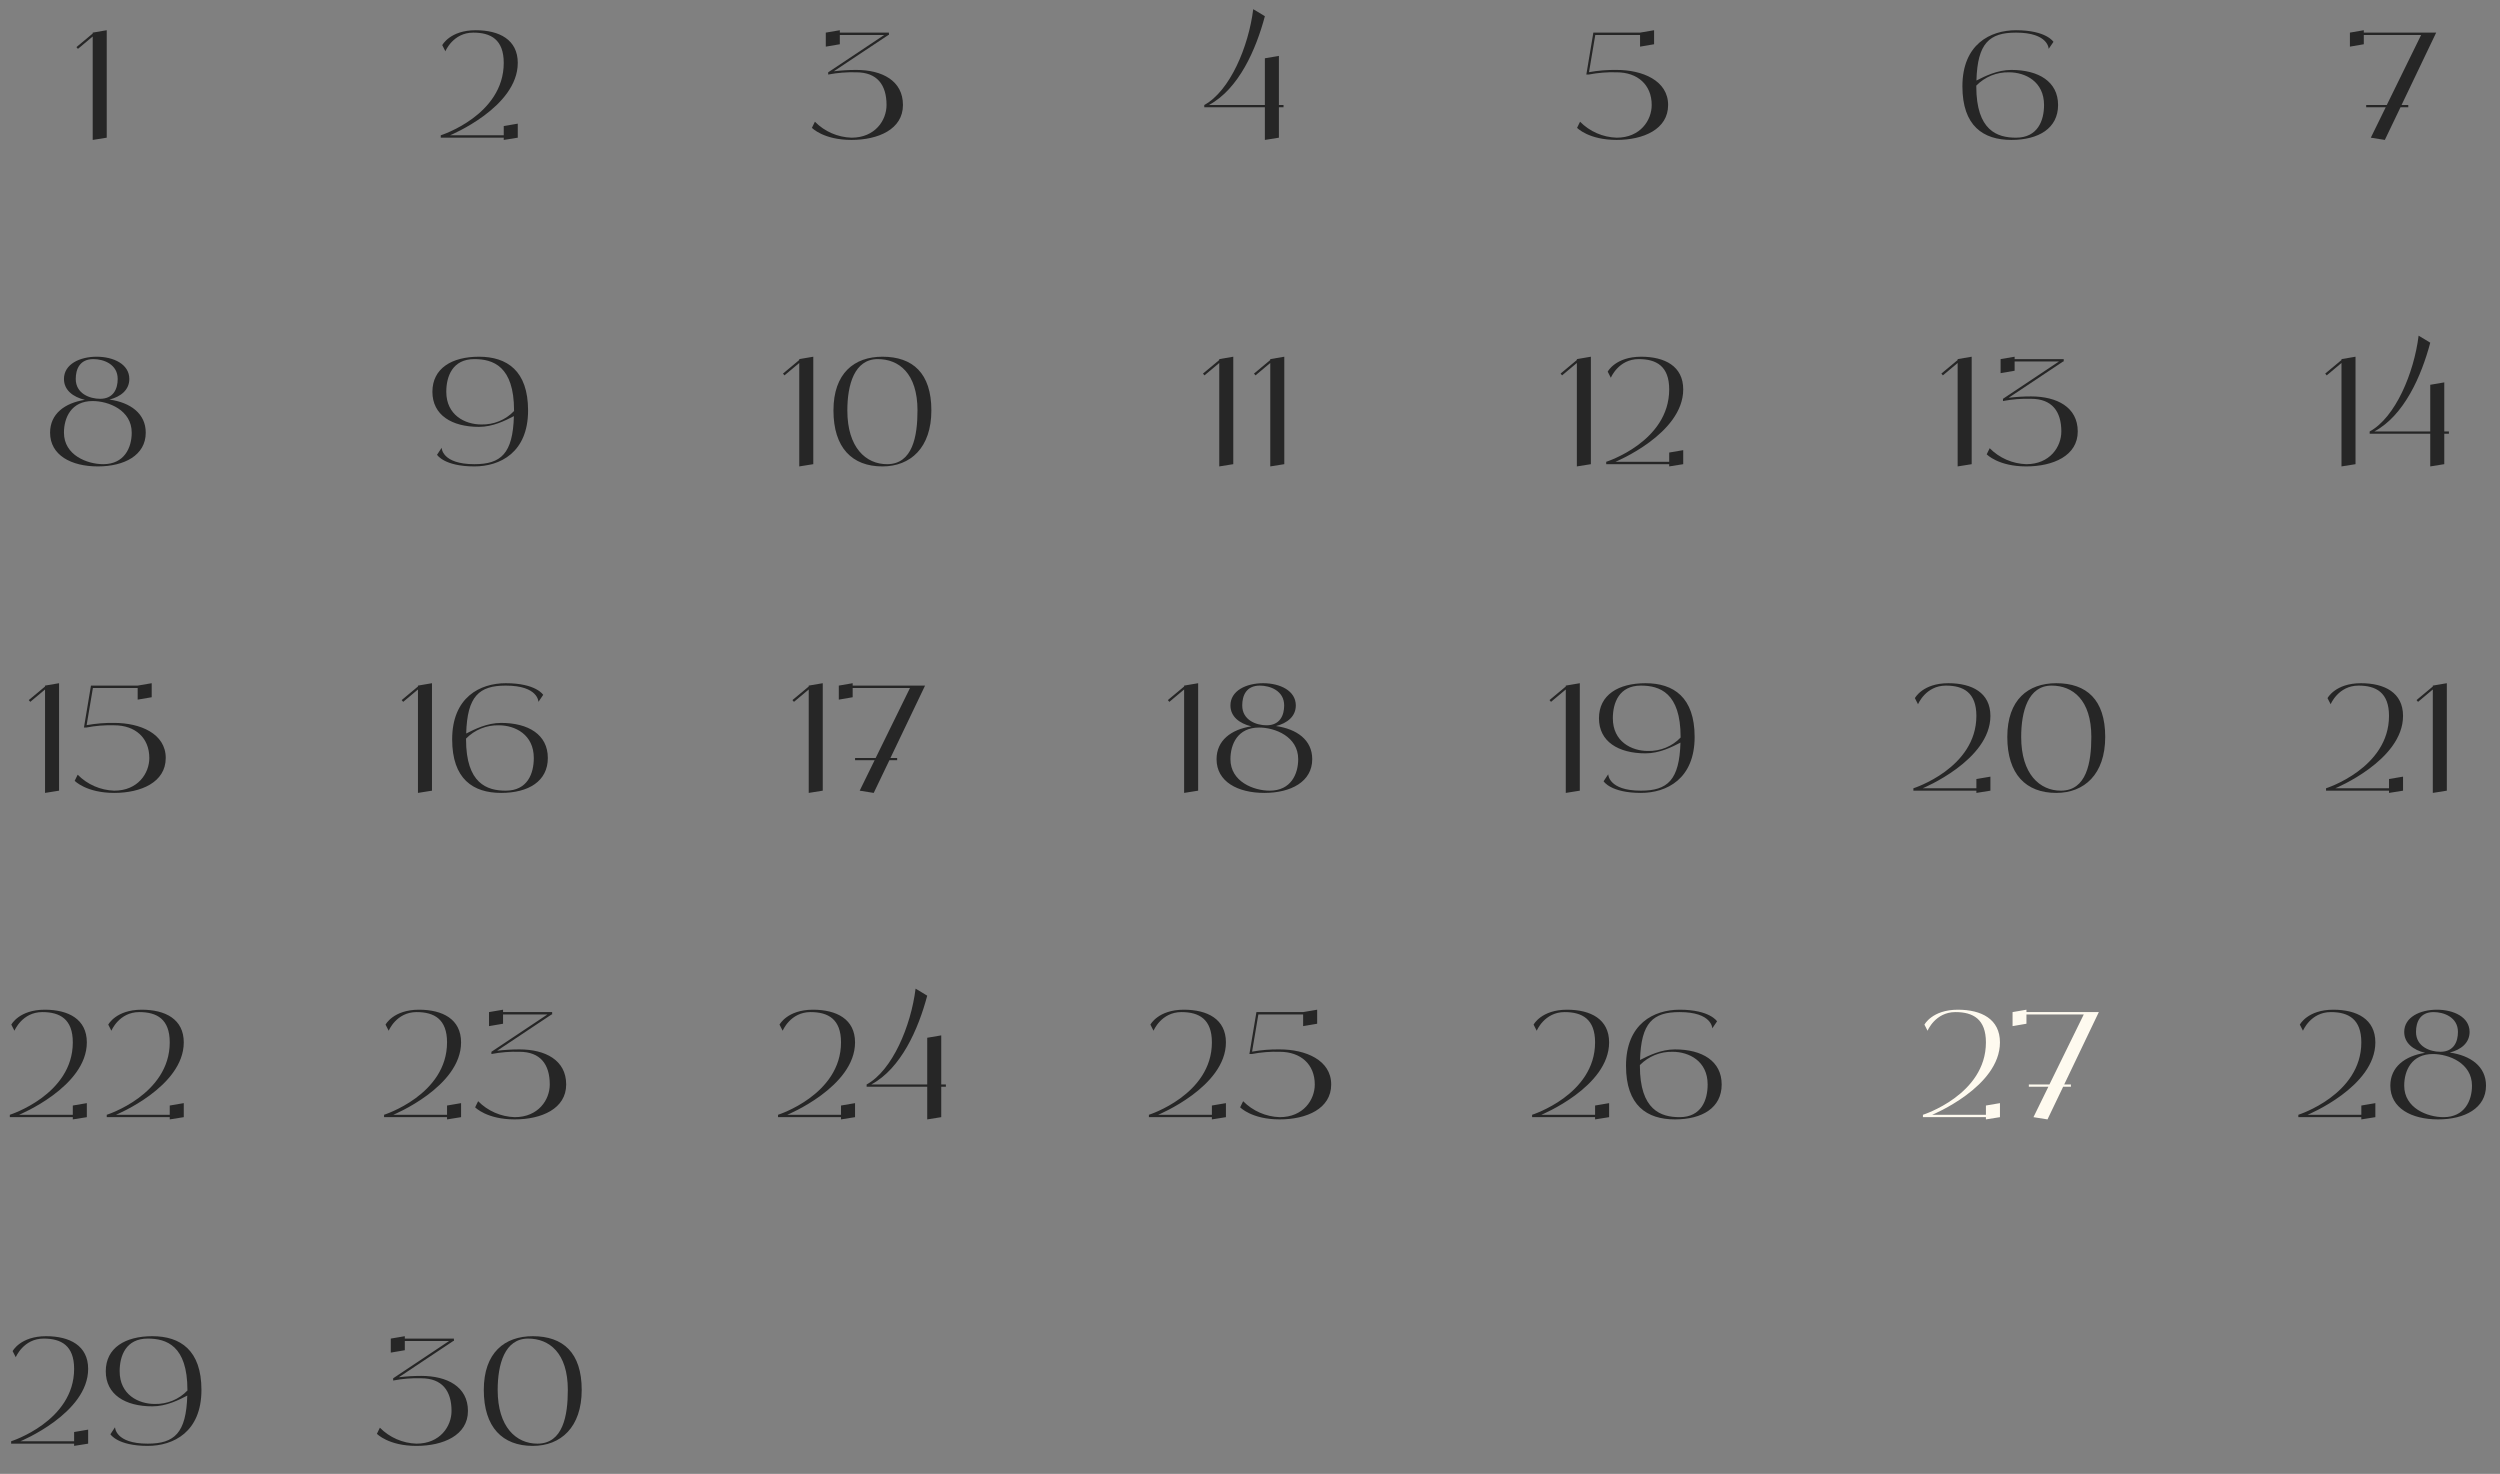 <?xml version="1.0" encoding="UTF-8"?> <svg xmlns="http://www.w3.org/2000/svg" width="268" height="158" viewBox="0 0 268 158" fill="none"><rect x="0" y="0" width="268" height="158" fill="#808080" stroke="none"/><path d="M9.938 3.496L11.442 3.24V14.76L9.938 15V3.912L8.354 5.24L8.194 5.048L9.938 3.592V3.496Z" fill="#262626"></path><path d="M11.736 42.832C13.976 43.152 15.624 44.32 15.624 46.384C15.624 48.8 13.336 50 10.489 50C7.641 50 5.369 48.8 5.369 46.384C5.369 44.368 6.936 43.2 9.097 42.864C7.832 42.56 6.856 41.824 6.856 40.624C6.856 39.04 8.553 38.24 10.361 38.24C12.168 38.24 13.864 39.04 13.864 40.624C13.864 41.792 12.953 42.528 11.736 42.832ZM8.12 40.624C8.12 42.208 9.64 42.752 10.729 42.752C12.168 42.752 12.617 41.68 12.617 40.624C12.617 39.04 11.097 38.496 10.008 38.496C8.553 38.496 8.12 39.568 8.12 40.624ZM11.065 49.76C13.336 49.76 14.12 47.984 14.12 46.384C14.12 43.952 11.624 42.992 9.928 42.992C7.641 42.992 6.856 44.768 6.856 46.384C6.856 48.8 9.352 49.76 11.065 49.76Z" fill="#262626"></path><path d="M4.828 73.496L6.332 73.24V84.76L4.828 85V73.912L3.244 75.24L3.084 75.048L4.828 73.592V73.496ZM12.247 77.496C15.015 77.496 17.767 78.632 17.767 81.256C17.767 83.864 15.111 85 12.247 85C9.239 85 8.007 83.704 8.007 83.704L8.327 83.048C9.367 84.104 10.775 84.712 12.247 84.76C14.791 84.76 16.007 82.888 16.007 81.256C16.007 79.096 14.503 77.752 12.247 77.752C11.239 77.72 10.247 77.8 9.255 77.992H8.999L9.751 73.496H14.759L16.263 73.24V74.744L14.759 75V73.752H9.959L9.287 77.736C10.263 77.56 11.255 77.48 12.247 77.496Z" fill="#262626"></path><path d="M7.805 119.504V118.512L9.309 118.256V119.76L7.805 120V119.76H1.053V119.504C1.053 119.504 7.805 117.36 7.805 111.744C7.805 109.248 6.429 108.496 4.541 108.496C2.365 108.496 1.549 110.496 1.549 110.496L1.213 109.84C1.213 109.84 2.045 108.24 4.797 108.24C7.325 108.24 9.309 109.248 9.309 111.744C9.309 116.512 2.045 119.504 2.045 119.504H7.805ZM18.196 119.504V118.512L19.7 118.256V119.76L18.196 120V119.76H11.444V119.504C11.444 119.504 18.196 117.36 18.196 111.744C18.196 109.248 16.82 108.496 14.932 108.496C12.756 108.496 11.94 110.496 11.94 110.496L11.604 109.84C11.604 109.84 12.436 108.24 15.188 108.24C17.716 108.24 19.7 109.248 19.7 111.744C19.7 116.512 12.436 119.504 12.436 119.504H18.196Z" fill="#262626"></path><path d="M54.001 14.504V13.512L55.505 13.256V14.76L54.001 15V14.76H47.249V14.504C47.249 14.504 54.001 12.36 54.001 6.744C54.001 4.248 52.625 3.496 50.737 3.496C48.561 3.496 47.745 5.496 47.745 5.496L47.409 4.84C47.409 4.84 48.241 3.24 50.993 3.24C53.521 3.24 55.505 4.248 55.505 6.744C55.505 11.512 48.241 14.504 48.241 14.504H54.001Z" fill="#262626"></path><path d="M51.346 38.24C54.354 38.24 56.61 39.744 56.61 44C56.61 48.512 53.602 50 50.85 50C47.602 50 46.85 48.752 46.85 48.752L47.346 48C47.346 48 47.346 49.76 50.85 49.76C53.714 49.76 54.978 48.624 55.09 44.608C54.194 45.072 52.85 45.76 51.346 45.76C48.434 45.76 46.354 44.496 46.354 42C46.354 39.488 48.434 38.24 51.346 38.24ZM51.602 45.504C52.914 45.536 54.194 45.024 55.106 44.064C55.106 44.048 55.106 44.032 55.106 44C55.106 39.248 52.85 38.496 50.85 38.496C48.514 38.496 47.842 40.336 47.842 42C47.842 44.496 49.842 45.504 51.602 45.504Z" fill="#262626"></path><path d="M44.805 73.496L46.309 73.24V84.76L44.805 85V73.912L43.221 75.24L43.061 75.048L44.805 73.592V73.496ZM53.72 77.496C56.632 77.496 58.728 78.744 58.728 81.256C58.728 83.752 56.648 85 53.72 85C50.712 85 48.472 83.512 48.472 79.256C48.472 74.744 51.464 73.24 54.216 73.24C57.48 73.24 58.232 74.488 58.232 74.488L57.72 75.24C57.72 75.24 57.72 73.496 54.216 73.496C51.352 73.496 50.088 74.632 49.976 78.632C50.888 78.168 52.216 77.496 53.72 77.496ZM54.216 84.76C56.552 84.76 57.224 82.92 57.224 81.256C57.224 78.744 55.224 77.752 53.464 77.752C52.152 77.72 50.888 78.232 49.96 79.176C49.96 79.208 49.96 79.224 49.96 79.256C49.96 84.008 52.216 84.76 54.216 84.76Z" fill="#262626"></path><path d="M47.923 119.504V118.512L49.427 118.256V119.76L47.923 120V119.76H41.171V119.504C41.171 119.504 47.923 117.36 47.923 111.744C47.923 109.248 46.547 108.496 44.659 108.496C42.483 108.496 41.667 110.496 41.667 110.496L41.331 109.84C41.331 109.84 42.163 108.24 44.915 108.24C47.443 108.24 49.427 109.248 49.427 111.744C49.427 116.512 42.163 119.504 42.163 119.504H47.923ZM55.687 112.496C58.439 112.496 60.695 113.632 60.695 116.256C60.695 118.864 58.039 120 55.175 120C52.167 120 50.935 118.704 50.935 118.704L51.255 118.048C52.295 119.104 53.703 119.712 55.175 119.76C57.719 119.76 58.935 117.888 58.935 116.256C58.935 114.096 57.927 112.752 55.687 112.752C54.679 112.72 53.671 112.8 52.679 112.992V112.752L58.679 108.752H53.927V109.744L52.423 110V108.496L53.927 108.24V108.496H59.191V108.752H59.127L53.287 112.64C54.087 112.544 54.887 112.496 55.687 112.496Z" fill="#262626"></path><path d="M91.789 7.496C94.541 7.496 96.797 8.632 96.797 11.256C96.797 13.864 94.141 15 91.277 15C88.269 15 87.037 13.704 87.037 13.704L87.357 13.048C88.397 14.104 89.805 14.712 91.277 14.76C93.821 14.76 95.037 12.888 95.037 11.256C95.037 9.096 94.029 7.752 91.789 7.752C90.781 7.72 89.773 7.8 88.781 7.992V7.752L94.781 3.752H90.029V4.744L88.525 5V3.496L90.029 3.24V3.496H95.293V3.752H95.229L89.389 7.64C90.189 7.544 90.989 7.496 91.789 7.496Z" fill="#262626"></path><path d="M85.68 38.496L87.184 38.24V49.76L85.68 50V38.912L84.096 40.24L83.936 40.048L85.68 38.592V38.496ZM94.595 38.24C97.843 38.24 99.843 40 99.843 44C99.843 48 97.603 50 94.595 50C91.347 50 89.347 48 89.347 44C89.347 40 91.587 38.24 94.595 38.24ZM95.091 49.76C97.843 49.76 98.355 46.752 98.355 44C98.355 40 96.339 38.496 94.099 38.496C91.587 38.496 90.835 41.248 90.835 44C90.835 48 92.835 49.76 95.091 49.76Z" fill="#262626"></path><path d="M86.695 73.496L88.199 73.24V84.76L86.695 85V73.912L85.111 75.24L84.951 75.048L86.695 73.592V73.496ZM99.167 73.496L95.455 81.256H96.175V81.496H95.343L93.663 85L92.159 84.76L93.759 81.496H91.663V81.256H93.871L97.551 73.752H91.407V74.744L89.919 75V73.496L91.407 73.24V73.496H99.167Z" fill="#262626"></path><path d="M90.157 119.504V118.512L91.661 118.256V119.76L90.157 120V119.76H83.405V119.504C83.405 119.504 90.157 117.36 90.157 111.744C90.157 109.248 88.781 108.496 86.893 108.496C84.717 108.496 83.901 110.496 83.901 110.496L83.565 109.84C83.565 109.84 84.397 108.24 87.149 108.24C89.677 108.24 91.661 109.248 91.661 111.744C91.661 116.512 84.397 119.504 84.397 119.504H90.157ZM101.398 116.256V116.496H100.902V119.76L99.398 120V116.496H92.902V116.256C95.654 114.752 97.654 110 98.15 105.984L99.398 106.736C98.454 110.304 96.598 114.544 93.398 116.256H99.398V111.248L100.902 110.992V116.256H101.398Z" fill="#262626"></path><path d="M137.594 11.256V11.496H137.098V14.76L135.594 15V11.496H129.098V11.256C131.85 9.752 133.85 5 134.346 0.984L135.594 1.736C134.65 5.304 132.794 9.544 129.594 11.256H135.594V6.248L137.098 5.992V11.256H137.594Z" fill="#262626"></path><path d="M130.703 38.496L132.207 38.24V49.76L130.703 50V38.912L129.119 40.24L128.959 40.048L130.703 38.592V38.496ZM136.172 38.496L137.676 38.24V49.76L136.172 50V38.912L134.588 40.24L134.428 40.048L136.172 38.592V38.496Z" fill="#262626"></path><path d="M126.938 73.496L128.442 73.24V84.76L126.938 85V73.912L125.354 75.24L125.194 75.048L126.938 73.592V73.496ZM136.783 77.832C139.023 78.152 140.671 79.32 140.671 81.384C140.671 83.8 138.383 85 135.535 85C132.687 85 130.415 83.8 130.415 81.384C130.415 79.368 131.983 78.2 134.143 77.864C132.879 77.56 131.903 76.824 131.903 75.624C131.903 74.04 133.599 73.24 135.407 73.24C137.215 73.24 138.911 74.04 138.911 75.624C138.911 76.792 137.999 77.528 136.783 77.832ZM133.167 75.624C133.167 77.208 134.687 77.752 135.775 77.752C137.215 77.752 137.663 76.68 137.663 75.624C137.663 74.04 136.143 73.496 135.055 73.496C133.599 73.496 133.167 74.568 133.167 75.624ZM136.111 84.76C138.383 84.76 139.167 82.984 139.167 81.384C139.167 78.952 136.671 77.992 134.975 77.992C132.687 77.992 131.903 79.768 131.903 81.384C131.903 83.8 134.399 84.76 136.111 84.76Z" fill="#262626"></path><path d="M129.915 119.504V118.512L131.419 118.256V119.76L129.915 120V119.76H123.163V119.504C123.163 119.504 129.915 117.36 129.915 111.744C129.915 109.248 128.539 108.496 126.651 108.496C124.475 108.496 123.659 110.496 123.659 110.496L123.323 109.84C123.323 109.84 124.155 108.24 126.907 108.24C129.435 108.24 131.419 109.248 131.419 111.744C131.419 116.512 124.155 119.504 124.155 119.504H129.915ZM137.184 112.496C139.952 112.496 142.704 113.632 142.704 116.256C142.704 118.864 140.048 120 137.184 120C134.176 120 132.944 118.704 132.944 118.704L133.264 118.048C134.304 119.104 135.712 119.712 137.184 119.76C139.728 119.76 140.944 117.888 140.944 116.256C140.944 114.096 139.44 112.752 137.184 112.752C136.176 112.72 135.184 112.8 134.192 112.992H133.936L134.688 108.496H139.696L141.2 108.24V109.744L139.696 110V108.752H134.896L134.224 112.736C135.2 112.56 136.192 112.48 137.184 112.496Z" fill="#262626"></path><path d="M173.302 7.496C176.07 7.496 178.822 8.632 178.822 11.256C178.822 13.864 176.166 15 173.302 15C170.294 15 169.062 13.704 169.062 13.704L169.382 13.048C170.422 14.104 171.83 14.712 173.302 14.76C175.846 14.76 177.062 12.888 177.062 11.256C177.062 9.096 175.558 7.752 173.302 7.752C172.294 7.72 171.302 7.8 170.31 7.992H170.054L170.806 3.496H175.814L177.318 3.24V4.744L175.814 5V3.752H171.014L170.342 7.736C171.318 7.56 172.31 7.48 173.302 7.496Z" fill="#262626"></path><path d="M169.039 38.496L170.543 38.24V49.76L169.039 50V38.912L167.455 40.24L167.295 40.048L169.039 38.592V38.496ZM178.938 49.504V48.512L180.442 48.256V49.76L178.938 50V49.76H172.186V49.504C172.186 49.504 178.938 47.36 178.938 41.744C178.938 39.248 177.562 38.496 175.674 38.496C173.498 38.496 172.682 40.496 172.682 40.496L172.346 39.84C172.346 39.84 173.178 38.24 175.93 38.24C178.458 38.24 180.442 39.248 180.442 41.744C180.442 46.512 173.178 49.504 173.178 49.504H178.938Z" fill="#262626"></path><path d="M167.852 73.496L169.356 73.24V84.76L167.852 85V73.912L166.268 75.24L166.108 75.048L167.852 73.592V73.496ZM176.401 73.24C179.409 73.24 181.665 74.744 181.665 79C181.665 83.512 178.657 85 175.905 85C172.657 85 171.905 83.752 171.905 83.752L172.401 83C172.401 83 172.401 84.76 175.905 84.76C178.769 84.76 180.033 83.624 180.145 79.608C179.249 80.072 177.905 80.76 176.401 80.76C173.489 80.76 171.409 79.496 171.409 77C171.409 74.488 173.489 73.24 176.401 73.24ZM176.657 80.504C177.969 80.536 179.249 80.024 180.161 79.064C180.161 79.048 180.161 79.032 180.161 79C180.161 74.248 177.905 73.496 175.905 73.496C173.569 73.496 172.897 75.336 172.897 77C172.897 79.496 174.897 80.504 176.657 80.504Z" fill="#262626"></path><path d="M170.993 119.504V118.512L172.497 118.256V119.76L170.993 120V119.76H164.241V119.504C164.241 119.504 170.993 117.36 170.993 111.744C170.993 109.248 169.617 108.496 167.729 108.496C165.553 108.496 164.737 110.496 164.737 110.496L164.401 109.84C164.401 109.84 165.233 108.24 167.985 108.24C170.513 108.24 172.497 109.248 172.497 111.744C172.497 116.512 165.233 119.504 165.233 119.504H170.993ZM179.556 112.496C182.468 112.496 184.564 113.744 184.564 116.256C184.564 118.752 182.484 120 179.556 120C176.548 120 174.308 118.512 174.308 114.256C174.308 109.744 177.3 108.24 180.052 108.24C183.316 108.24 184.068 109.488 184.068 109.488L183.556 110.24C183.556 110.24 183.556 108.496 180.052 108.496C177.188 108.496 175.924 109.632 175.812 113.632C176.724 113.168 178.052 112.496 179.556 112.496ZM180.052 119.76C182.388 119.76 183.06 117.92 183.06 116.256C183.06 113.744 181.06 112.752 179.3 112.752C177.988 112.72 176.724 113.232 175.796 114.176C175.796 114.208 175.796 114.224 175.796 114.256C175.796 119.008 178.052 119.76 180.052 119.76Z" fill="#262626"></path><path d="M215.618 7.496C218.53 7.496 220.626 8.744 220.626 11.256C220.626 13.752 218.546 15 215.618 15C212.61 15 210.37 13.512 210.37 9.256C210.37 4.744 213.362 3.24 216.114 3.24C219.378 3.24 220.13 4.488 220.13 4.488L219.618 5.24C219.618 5.24 219.618 3.496 216.114 3.496C213.25 3.496 211.986 4.632 211.874 8.632C212.786 8.168 214.114 7.496 215.618 7.496ZM216.114 14.76C218.45 14.76 219.122 12.92 219.122 11.256C219.122 8.744 217.122 7.752 215.362 7.752C214.05 7.72 212.786 8.232 211.858 9.176C211.858 9.208 211.858 9.224 211.858 9.256C211.858 14.008 214.114 14.76 216.114 14.76Z" fill="#262626"></path><path d="M209.86 38.496L211.364 38.24V49.76L209.86 50V38.912L208.276 40.24L208.116 40.048L209.86 38.592V38.496ZM217.727 42.496C220.479 42.496 222.735 43.632 222.735 46.256C222.735 48.864 220.079 50 217.215 50C214.207 50 212.975 48.704 212.975 48.704L213.295 48.048C214.335 49.104 215.743 49.712 217.215 49.76C219.759 49.76 220.975 47.888 220.975 46.256C220.975 44.096 219.967 42.752 217.727 42.752C216.719 42.72 215.711 42.8 214.719 42.992V42.752L220.719 38.752H215.967V39.744L214.463 40V38.496L215.967 38.24V38.496H221.231V38.752H221.167L215.327 42.64C216.127 42.544 216.927 42.496 217.727 42.496Z" fill="#262626"></path><path d="M211.868 84.504V83.512L213.372 83.256V84.76L211.868 85V84.76H205.116V84.504C205.116 84.504 211.868 82.36 211.868 76.744C211.868 74.248 210.492 73.496 208.604 73.496C206.428 73.496 205.612 75.496 205.612 75.496L205.276 74.84C205.276 74.84 206.108 73.24 208.86 73.24C211.388 73.24 213.372 74.248 213.372 76.744C213.372 81.512 206.108 84.504 206.108 84.504H211.868ZM220.431 73.24C223.679 73.24 225.679 75 225.679 79C225.679 83 223.439 85 220.431 85C217.183 85 215.183 83 215.183 79C215.183 75 217.423 73.24 220.431 73.24ZM220.927 84.76C223.679 84.76 224.191 81.752 224.191 79C224.191 75 222.175 73.496 219.935 73.496C217.423 73.496 216.671 76.248 216.671 79C216.671 83 218.671 84.76 220.927 84.76Z" fill="#262626"></path><path d="M212.891 119.504V118.512L214.395 118.256V119.76L212.891 120V119.76H206.139V119.504C206.139 119.504 212.891 117.36 212.891 111.744C212.891 109.248 211.515 108.496 209.627 108.496C207.451 108.496 206.635 110.496 206.635 110.496L206.299 109.84C206.299 109.84 207.131 108.24 209.883 108.24C212.411 108.24 214.395 109.248 214.395 111.744C214.395 116.512 207.131 119.504 207.131 119.504H212.891ZM224.995 108.496L221.283 116.256H222.003V116.496H221.171L219.491 120L217.987 119.76L219.587 116.496H217.491V116.256H219.699L223.379 108.752H217.235V109.744L215.747 110V108.496L217.235 108.24V108.496H224.995Z" fill="#FEFAEF"></path><path d="M261.159 3.496L257.447 11.256H258.167V11.496H257.335L255.655 15L254.151 14.76L255.751 11.496H253.655V11.256H255.863L259.543 3.752H253.399V4.744L251.911 5V3.496L253.399 3.24V3.496H261.159Z" fill="#262626"></path><path d="M251.008 38.496L252.512 38.24V49.76L251.008 50V38.912L249.424 40.24L249.264 40.048L251.008 38.592V38.496ZM262.523 46.256V46.496H262.027V49.76L260.523 50V46.496H254.027V46.256C256.779 44.752 258.779 40 259.275 35.984L260.523 36.736C259.579 40.304 257.723 44.544 254.523 46.256H260.523V41.248L262.027 40.992V46.256H262.523Z" fill="#262626"></path><path d="M256.102 84.504V83.512L257.606 83.256V84.76L256.102 85V84.76H249.35V84.504C249.35 84.504 256.102 82.36 256.102 76.744C256.102 74.248 254.726 73.496 252.838 73.496C250.662 73.496 249.846 75.496 249.846 75.496L249.51 74.84C249.51 74.84 250.342 73.24 253.094 73.24C255.622 73.24 257.606 74.248 257.606 76.744C257.606 81.512 250.342 84.504 250.342 84.504H256.102ZM260.797 73.496L262.301 73.24V84.76L260.797 85V73.912L259.213 75.24L259.053 75.048L260.797 73.592V73.496Z" fill="#262626"></path><path d="M253.134 119.504V118.512L254.638 118.256V119.76L253.134 120V119.76H246.382V119.504C246.382 119.504 253.134 117.36 253.134 111.744C253.134 109.248 251.758 108.496 249.87 108.496C247.694 108.496 246.878 110.496 246.878 110.496L246.542 109.84C246.542 109.84 247.374 108.24 250.126 108.24C252.654 108.24 254.638 109.248 254.638 111.744C254.638 116.512 247.374 119.504 247.374 119.504H253.134ZM262.612 112.832C264.852 113.152 266.5 114.32 266.5 116.384C266.5 118.8 264.212 120 261.364 120C258.516 120 256.243 118.8 256.243 116.384C256.243 114.368 257.812 113.2 259.972 112.864C258.708 112.56 257.732 111.824 257.732 110.624C257.732 109.04 259.428 108.24 261.236 108.24C263.044 108.24 264.74 109.04 264.74 110.624C264.74 111.792 263.828 112.528 262.612 112.832ZM258.996 110.624C258.996 112.208 260.516 112.752 261.604 112.752C263.044 112.752 263.492 111.68 263.492 110.624C263.492 109.04 261.972 108.496 260.884 108.496C259.428 108.496 258.996 109.568 258.996 110.624ZM261.94 119.76C264.212 119.76 264.996 117.984 264.996 116.384C264.996 113.952 262.5 112.992 260.804 112.992C258.516 112.992 257.732 114.768 257.732 116.384C257.732 118.8 260.228 119.76 261.94 119.76Z" fill="#262626"></path><path d="M7.946 154.504V153.512L9.45 153.256V154.76L7.946 155V154.76H1.194V154.504C1.194 154.504 7.946 152.36 7.946 146.744C7.946 144.248 6.57 143.496 4.682 143.496C2.506 143.496 1.69 145.496 1.69 145.496L1.354 144.84C1.354 144.84 2.186 143.24 4.938 143.24C7.466 143.24 9.45 144.248 9.45 146.744C9.45 151.512 2.186 154.504 2.186 154.504H7.946ZM16.331 143.24C19.339 143.24 21.595 144.744 21.595 149C21.595 153.512 18.587 155 15.835 155C12.587 155 11.835 153.752 11.835 153.752L12.331 153C12.331 153 12.331 154.76 15.835 154.76C18.699 154.76 19.963 153.624 20.075 149.608C19.179 150.072 17.835 150.76 16.331 150.76C13.419 150.76 11.339 149.496 11.339 147C11.339 144.488 13.419 143.24 16.331 143.24ZM16.587 150.504C17.899 150.536 19.179 150.024 20.091 149.064C20.091 149.048 20.091 149.032 20.091 149C20.091 144.248 17.835 143.496 15.835 143.496C13.499 143.496 12.827 145.336 12.827 147C12.827 149.496 14.827 150.504 16.587 150.504Z" fill="#262626"></path><path d="M45.156 147.496C47.908 147.496 50.164 148.632 50.164 151.256C50.164 153.864 47.508 155 44.644 155C41.636 155 40.404 153.704 40.404 153.704L40.724 153.048C41.764 154.104 43.172 154.712 44.644 154.76C47.188 154.76 48.404 152.888 48.404 151.256C48.404 149.096 47.396 147.752 45.156 147.752C44.148 147.72 43.14 147.8 42.148 147.992V147.752L48.148 143.752H43.396V144.744L41.892 145V143.496L43.396 143.24V143.496H48.66V143.752H48.596L42.756 147.64C43.556 147.544 44.356 147.496 45.156 147.496ZM57.111 143.24C60.359 143.24 62.359 145 62.359 149C62.359 153 60.119 155 57.111 155C53.863 155 51.863 153 51.863 149C51.863 145 54.103 143.24 57.111 143.24ZM57.607 154.76C60.359 154.76 60.871 151.752 60.871 149C60.871 145 58.855 143.496 56.615 143.496C54.103 143.496 53.351 146.248 53.351 149C53.351 153 55.351 154.76 57.607 154.76Z" fill="#262626"></path></svg> 